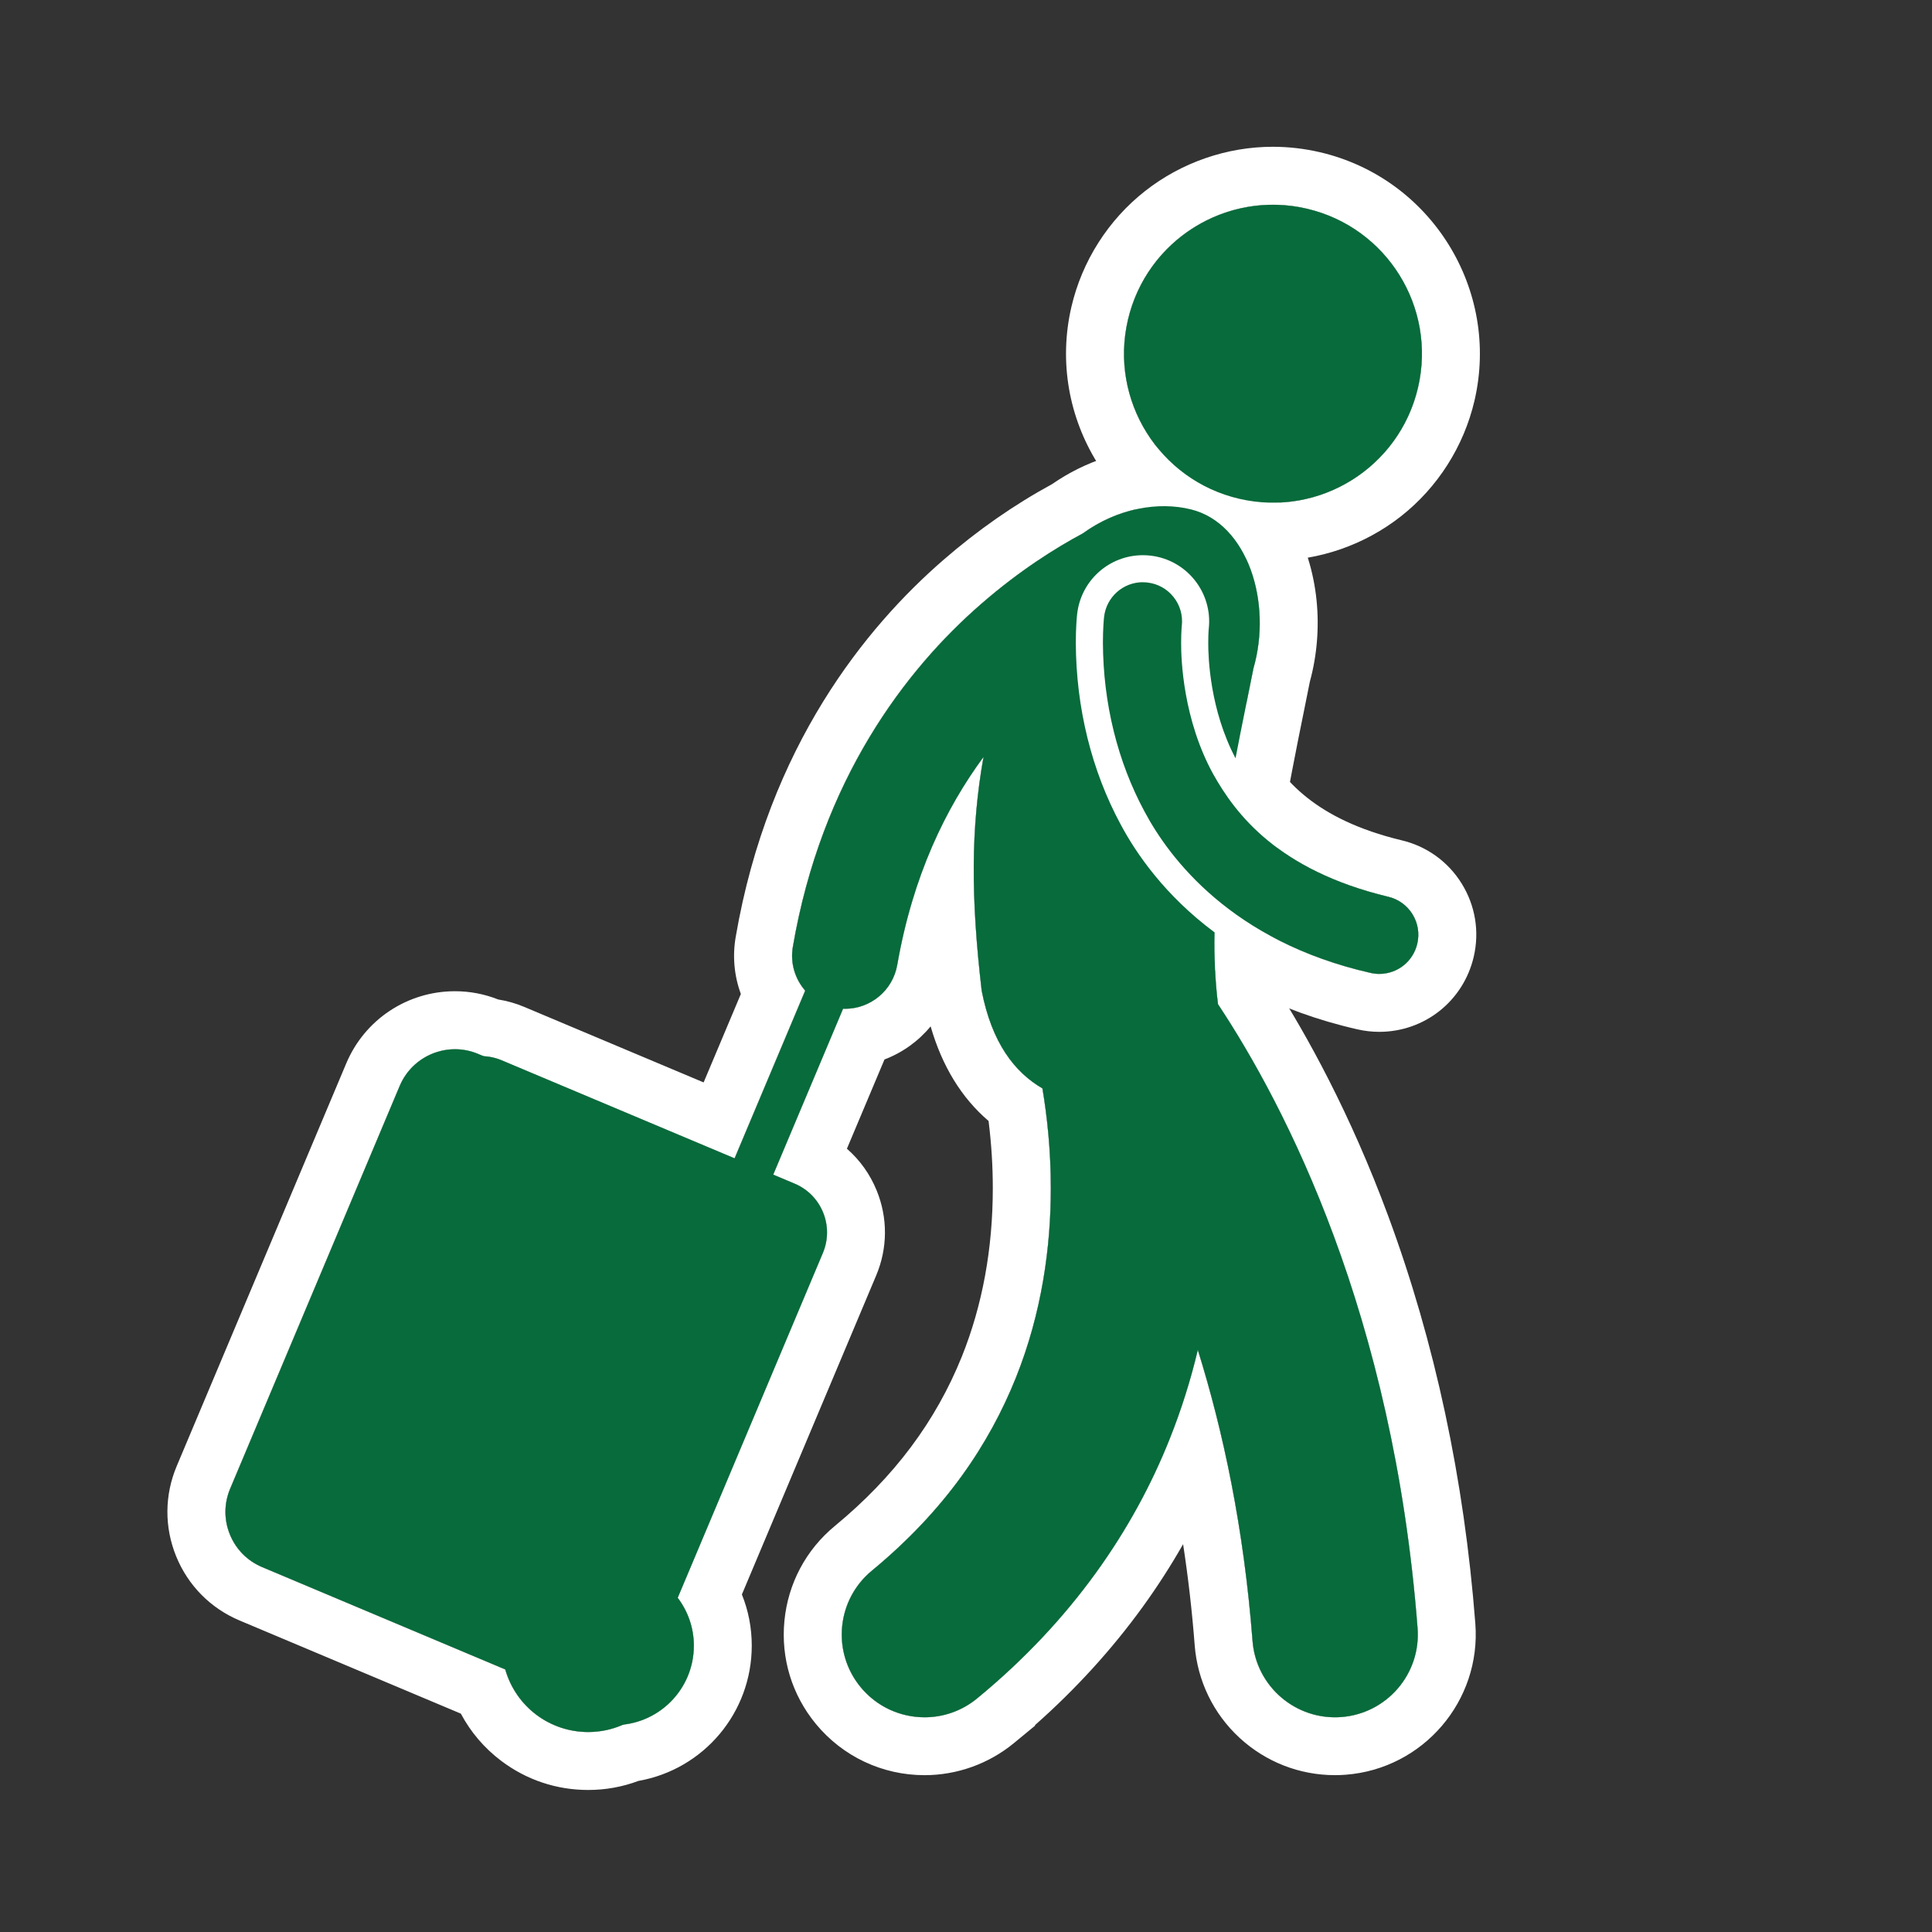 <?xml version="1.0" encoding="UTF-8"?><svg id="ICONS_standard" xmlns="http://www.w3.org/2000/svg" viewBox="0 0 1000 1000"><rect x="0" y="0" width="1000" height="1000" fill="#333333" stroke="none"/><defs><style>.cls-1{fill:#fff;}.cls-2{fill:#076b3b;}</style></defs><path class="cls-1" d="m641.4,258.17c41.48,9.66,82.92-16.13,92.58-57.6,9.65-41.47-16.14-82.92-57.6-92.57-41.47-9.66-82.92,16.13-92.58,57.6-9.65,41.47,16.14,82.92,57.6,92.57Z"/><path class="cls-1" d="m658.82,105.97c5.79,0,11.68.66,17.55,2.03,41.46,9.65,67.25,51.1,57.6,92.57-8.29,35.59-39.98,59.63-75.02,59.63-5.79,0-11.68-.66-17.56-2.03-41.46-9.65-67.25-51.1-57.6-92.57,8.29-35.59,39.99-59.63,75.02-59.63m0-30c-23.79,0-47.25,8.12-66.05,22.86-19.11,14.98-32.67,36.28-38.19,59.96-13.39,57.52,22.51,115.21,80.02,128.6,8,1.86,16.2,2.81,24.36,2.81,23.79,0,47.25-8.12,66.05-22.86,19.11-14.98,32.67-36.28,38.19-59.96,13.39-57.52-22.51-115.21-80.02-128.6-8-1.86-16.2-2.81-24.36-2.81h0Z"/><path class="cls-1" d="m630.43,519.75c-1.51-12.07-1.99-24.53-1.76-37.14-25.69-19.1-40.59-40.81-48.6-55.83-15.07-27.87-23.11-60.41-23.24-94.07,0-7.84.49-13.05.69-14.92,1.98-17.36,16.6-30.42,34.02-30.42,1.3,0,2.6.07,3.92.22,18.77,2.13,32.31,19.14,30.17,37.92-.04.4-.06.72-.09,1.16-.08,1.29-.16,3.34-.16,6.01-.04,7.81.9,34.73,14.12,59.8,3.19-16.78,6.54-32.58,9.28-46.58,9.83-34.11-3.03-74.94-32.28-82.23-16.78-4.18-37.88-.72-56.09,12.44-14.04,7.51-32.74,19.23-52.49,36.42-39.39,34.17-82.75,91.25-97.54,177.51-1.46,8.47,1.14,16.69,6.38,22.71l-36.54,86.8-120.57-50.75c-3.06-1.29-6.22-1.98-9.35-2.12l-2.8-1.18c-15.75-6.63-33.97.79-40.6,16.55l-87.76,208.48c-3.21,7.63-3.26,16.06-.14,23.73,3.13,7.67,9.05,13.66,16.68,16.87l125.85,52.98c5.47,19.17,22.87,32.39,42.95,32.39,6.44,0,12.56-1.38,18.1-3.84,20.57-2.27,36.57-19.7,36.57-40.87,0-9.32-3.14-17.89-8.36-24.78l75.13-178.46c5.88-13.96-.68-30.04-14.63-35.91l-11.06-4.65,36.15-85.88c.35.01.7.04,1.05.04,13.1,0,24.69-9.42,27-22.76,8.03-46.11,25.06-81.01,44.62-107.56-6.59,37.17-6.54,72.84-.94,120.92,5.27,27.1,17.08,42.25,31.45,50.61,2.41,14.39,4.36,32.11,4.34,51.72,0,30.02-4.51,64.18-18.13,98.15-13.7,34-36.15,68.1-74.46,99.72-18.27,15.03-20.9,42.03-5.86,60.3,8.47,10.29,20.74,15.62,33.11,15.62,9.58,0,19.22-3.2,27.19-9.76h0c49.43-40.6,81.08-87.72,99.55-134.01,6.27-15.66,11.08-31.19,14.69-46.38,13.07,41.85,23.81,92.04,28.32,150.59,1.81,23.59,22.41,41.24,46,39.43,23.6-1.82,41.24-22.41,39.43-46-12.54-162.91-68.61-270.63-103.3-322.98Z"/><path class="cls-1" d="m602.43,262c4.9,0,9.64.57,14.07,1.68,29.25,7.29,42.12,48.12,32.28,82.23-2.74,14-6.09,29.8-9.28,46.58-13.22-25.07-14.16-51.99-14.12-59.8,0-2.67.09-4.72.16-6.01.03-.44.05-.76.09-1.16,2.14-18.78-11.4-35.8-30.17-37.92-1.32-.15-2.62-.22-3.92-.22-17.41,0-32.03,13.06-34.02,30.42-.2,1.87-.68,7.08-.69,14.92.13,33.66,8.17,66.2,23.24,94.07,8.01,15.02,22.91,36.73,48.6,55.83-.24,12.6.25,25.07,1.76,37.14,34.69,52.34,90.76,160.07,103.3,322.98,1.81,23.59-15.84,44.18-39.43,46-1.12.09-2.22.13-3.32.13-22.17,0-40.95-17.09-42.68-39.56-4.5-58.55-15.24-108.74-28.32-150.59-3.61,15.19-8.41,30.72-14.69,46.38-18.47,46.29-50.12,93.41-99.55,134h0c-7.97,6.57-17.61,9.77-27.19,9.77-12.36,0-24.63-5.33-33.11-15.62-15.04-18.27-12.42-45.26,5.86-60.3,38.31-31.62,60.76-65.72,74.46-99.72,13.63-33.97,18.14-68.13,18.13-98.15.02-19.61-1.93-37.33-4.34-51.72-14.37-8.36-26.18-23.5-31.45-50.61-5.6-48.08-5.64-83.76.94-120.92-19.56,26.55-36.59,61.45-44.62,107.56-2.31,13.34-13.9,22.76-27,22.76-.34,0-.7-.03-1.05-.04l-36.15,85.88,11.06,4.65c13.96,5.87,20.51,21.95,14.63,35.91l-75.13,178.46c5.22,6.9,8.36,15.46,8.36,24.78,0,21.17-16,38.6-36.57,40.87-5.54,2.46-11.66,3.84-18.1,3.84-20.08,0-37.48-13.23-42.95-32.39l-125.85-52.98c-7.63-3.21-13.56-9.2-16.68-16.87-3.13-7.67-3.08-16.1.14-23.73l87.76-208.48c4.99-11.84,16.51-18.97,28.62-18.97,4,0,8.07.78,11.98,2.43l2.8,1.18c3.13.15,6.29.84,9.35,2.12l120.57,50.75,36.54-86.8c-5.24-6.01-7.84-14.24-6.38-22.71,14.78-86.26,58.14-143.34,97.54-177.51,19.75-17.19,38.45-28.9,52.49-36.42,13.4-9.69,28.36-14.12,42.02-14.12m0-30h0c-20.09,0-40.55,6.58-57.86,18.58-19.73,10.73-38.68,23.95-56.35,39.33-39.62,34.37-90.46,96.15-107.41,195.07-1.74,10.05-.76,20.2,2.67,29.51l-19.27,45.77-92.92-39.11c-4.33-1.82-8.82-3.1-13.41-3.82-7.16-2.83-14.67-4.27-22.37-4.27-24.63,0-46.72,14.65-56.27,37.33l-87.77,208.49c-6.32,15.02-6.42,31.6-.27,46.69,6.15,15.09,17.81,26.88,32.83,33.2l114.52,48.21c5.05,9.51,12.1,17.81,20.87,24.43,13.05,9.86,28.62,15.08,45.04,15.08,8.96,0,17.69-1.57,26.02-4.69,33.75-5.96,58.64-35.28,58.64-70.03,0-9.19-1.74-18.13-5.11-26.47l69.52-165.14c5.95-14.13,6.04-29.74.25-43.95-3.44-8.45-8.72-15.8-15.41-21.63l19.45-46.2c9.35-3.55,17.57-9.48,23.88-17.13,5.96,20.63,16,37.02,29.99,48.97,1.46,11.68,2.2,23.34,2.19,34.8,0,31.3-5.37,60.56-15.97,87.01-13.6,33.77-35.1,62.48-65.71,87.75-14.99,12.33-24.3,29.81-26.18,49.17-1.88,19.37,3.89,38.31,16.26,53.33,13.9,16.88,34.4,26.55,56.27,26.55,16.83,0,33.26-5.89,46.26-16.6l10.93-9v-.32c21.05-18.6,39.74-39.11,55.68-61.11,7.6-10.49,14.6-21.36,20.96-32.53,2.63,17.14,4.64,34.59,6,52.3,1.42,18.42,9.67,35.45,23.25,47.96,13.5,12.44,31.02,19.29,49.34,19.29,1.87,0,3.76-.07,5.62-.22,40.04-3.08,70.12-38.17,67.05-78.2-5.75-74.68-20.93-145.69-45.12-211.07-19.81-53.54-42.36-93.97-59.03-119.97-.72-8.13-1-16.92-.82-26.22l.29-15.43-2.82-2.1,12.83-67.57c1.87-9.84,3.79-19.31,5.65-28.47,1.19-5.84,2.31-11.38,3.37-16.75,3.7-13.49,4.9-28.04,3.46-42.15-1.52-14.89-5.94-29.03-12.78-40.9-10.43-18.1-26.39-30.62-44.91-35.24-6.83-1.7-14.01-2.57-21.33-2.57h0Zm-15.09,89.13c.28-2.15,2.07-3.76,4.2-3.76.17,0,.34.01.52.03,1.44.16,2.35.95,2.85,1.59.51.64,1.08,1.7.92,3.14l-.04.32-.03.32c-.05.58-.09,1.08-.13,1.67v.18s-.02.14-.02.14v.14c-.15,2.4-.22,4.99-.22,7.7-.06,12.14,1.55,43.46,17.58,73.87l22.76,43.17c-14.77-13.33-23.88-27.04-29.17-36.97l-.04-.08-.04-.08c-12.72-23.53-19.51-51.15-19.63-79.86,0-6.2.37-10.23.5-11.52h0Z"/><path class="cls-1" d="m718.47,464.15h-.03s-.03-.01-.03-.01c-56.86-13.7-78.81-42.68-90.38-63.29l-.02-.03-.02-.03c-15.63-28.45-16.69-59.35-16.65-68.15,0-3.11.11-5.44.2-6.85.04-.58.07-1,.1-1.35v-.11l.05-.4c.61-5.38-.9-10.67-4.27-14.9-3.37-4.23-8.18-6.9-13.56-7.51-.78-.09-1.56-.13-2.33-.13-10.28,0-18.91,7.72-20.08,17.96-.14,1.26-.6,6.03-.6,13.35.12,31.33,7.58,61.59,21.57,87.46v.02s.02.02.02.02c12.87,24.15,45.15,67.09,116.77,83.39,1.57.37,3.13.55,4.67.55,9.44,0,17.54-6.44,19.69-15.65,1.23-5.27.33-10.7-2.52-15.29-2.85-4.59-7.33-7.8-12.59-9.02Z"/><path class="cls-1" d="m591.54,301.38c.77,0,1.56.04,2.33.13,5.38.61,10.19,3.28,13.56,7.51,3.37,4.23,4.88,9.52,4.27,14.9l-.05.4v.11c-.03.35-.06.77-.1,1.35-.09,1.41-.2,3.74-.2,6.85-.05,8.79,1.02,39.69,16.65,68.15l.02.03.02.03c11.57,20.61,33.53,49.59,90.38,63.29h.03s.03.01.03.01c5.26,1.23,9.74,4.43,12.59,9.02,2.85,4.59,3.75,10.02,2.52,15.29-2.15,9.22-10.25,15.65-19.69,15.65-1.54,0-3.1-.18-4.67-.55-71.62-16.3-103.9-59.24-116.77-83.39v-.02s-.02-.02-.02-.02c-13.99-25.87-21.45-56.13-21.57-87.46,0-7.31.47-12.09.6-13.35,1.17-10.24,9.8-17.96,20.08-17.96m0-30c-25.55,0-46.99,19.16-49.89,44.56v.07s-.02.07-.02.07c-.23,2.13-.77,8-.78,16.58v.14c.14,36.24,8.84,71.36,25.15,101.54,15.29,28.67,53.35,79.52,136.5,98.46,3.76.87,7.59,1.31,11.38,1.31,23.46,0,43.57-15.97,48.91-38.84,3.05-13.07.83-26.54-6.25-37.94-7.07-11.38-18.15-19.33-31.2-22.39-44.76-10.8-61.52-31.67-71.09-48.68-12.42-22.67-12.92-48.51-12.9-53.47v-.08s0-.08,0-.08c0-2.45.08-4.15.14-4.95.02-.26.03-.45.04-.62l.02-.18c1.39-13.19-2.38-26.14-10.65-36.53-8.36-10.5-20.3-17.13-33.64-18.65-1.89-.22-3.82-.33-5.73-.33h0Z"/><path class="cls-2" d="m641.4,258.17c41.48,9.66,82.92-16.13,92.58-57.6,9.65-41.47-16.14-82.92-57.6-92.57-41.47-9.66-82.92,16.13-92.58,57.6-9.65,41.47,16.14,82.92,57.6,92.57Z"/><path class="cls-2" d="m658.75,109.55c-13.57,0-26.89,3.78-38.7,11.12-16.67,10.37-28.31,26.62-32.76,45.74-9.19,39.48,15.45,79.08,54.92,88.27h0c39.48,9.19,79.08-15.44,88.27-54.92,9.19-39.48-15.45-79.08-54.92-88.27-5.58-1.3-11.22-1.94-16.81-1.94Z"/><path class="cls-2" d="m628.68,482.61c-25.69-19.1-40.59-40.81-48.6-55.83-15.07-27.87-23.11-60.41-23.24-94.07,0-7.84.49-13.05.69-14.92,1.98-17.36,16.6-30.42,34.02-30.42,1.3,0,2.6.07,3.92.22,18.77,2.13,32.31,19.14,30.17,37.92-.04.4-.06.72-.09,1.16-.08,1.29-.16,3.34-.16,6.01-.04,7.81.9,34.73,14.12,59.8,3.19-16.78,6.54-32.58,9.28-46.58,9.83-34.11-3.03-74.94-32.28-82.23-16.78-4.18-37.88-.72-56.09,12.44-14.04,7.51-32.74,19.23-52.49,36.42-39.39,34.17-82.75,91.25-97.54,177.51-1.46,8.47,1.14,16.69,6.38,22.71l-36.54,86.8-120.57-50.75c-13.96-5.87-30.03.68-35.91,14.63l-87.76,208.48c-5.88,13.96.68,30.03,14.63,35.91l127.47,53.67c4.36,18.02,20.56,31.43,39.93,31.43,22.71,0,41.13-18.41,41.13-41.13,0-9.32-3.14-17.89-8.36-24.78l75.13-178.46c5.88-13.96-.68-30.04-14.63-35.91l-11.06-4.65,36.15-85.88c.35.01.7.04,1.05.04,13.1,0,24.69-9.42,27-22.76,8.03-46.11,25.06-81.01,44.62-107.56-6.59,37.17-6.54,72.84-.94,120.92,5.27,27.1,17.08,42.25,31.45,50.61,2.41,14.39,4.36,32.11,4.34,51.72,0,30.02-4.51,64.18-18.13,98.15-13.7,34-36.15,68.1-74.46,99.72-18.27,15.03-20.9,42.03-5.86,60.3,8.47,10.29,20.74,15.62,33.11,15.62,9.58,0,19.22-3.2,27.19-9.76h0c49.43-40.6,81.08-87.72,99.55-134.01,6.27-15.66,11.08-31.19,14.69-46.38,13.07,41.85,23.81,92.04,28.32,150.59,1.81,23.59,22.41,41.24,46,39.43,23.6-1.82,41.24-22.41,39.43-46-12.54-162.91-68.61-270.63-103.3-322.98-1.51-12.07-2-24.53-1.76-37.14Zm-310.66,389.74c-11.35,0-20.56-9.21-20.56-20.56s9.21-20.56,20.56-20.56,20.56,9.2,20.56,20.56-9.2,20.56-20.56,20.56Z"/><path class="cls-2" d="m591.54,301.38c.77,0,1.56.04,2.33.13,5.38.61,10.19,3.28,13.56,7.51,3.37,4.23,4.88,9.52,4.27,14.9l-.05.4v.11c-.03.35-.06.77-.1,1.35-.09,1.41-.2,3.74-.2,6.85-.05,8.79,1.02,39.69,16.65,68.15l.02.03.02.03c11.57,20.61,33.53,49.59,90.38,63.29h.03s.03.01.03.01c5.26,1.23,9.74,4.43,12.59,9.02,2.85,4.59,3.75,10.02,2.52,15.29-2.15,9.22-10.25,15.65-19.69,15.65-1.54,0-3.1-.18-4.67-.55-71.62-16.3-103.9-59.24-116.77-83.39v-.02s-.02-.02-.02-.02c-13.99-25.87-21.45-56.13-21.57-87.46,0-7.31.47-12.09.6-13.35,1.17-10.24,9.8-17.96,20.08-17.96"/><path class="cls-2" d="m399.12,609.33l-7.75-3.26.05-.13-26.63-11.17-.04.09-117.26-49.36c-15.75-6.63-33.97.79-40.6,16.55l-87.76,208.48c-3.21,7.63-3.26,16.06-.14,23.73,3.13,7.67,9.05,13.66,16.68,16.87l125.85,52.98c5.47,19.17,22.87,32.39,42.95,32.39,24.65,0,44.71-20.06,44.71-44.71,0-9.08-2.71-17.77-7.86-25.25l74.35-176.61c3.21-7.63,3.26-16.06.14-23.73-3.13-7.67-9.05-13.66-16.68-16.87Z"/></svg>